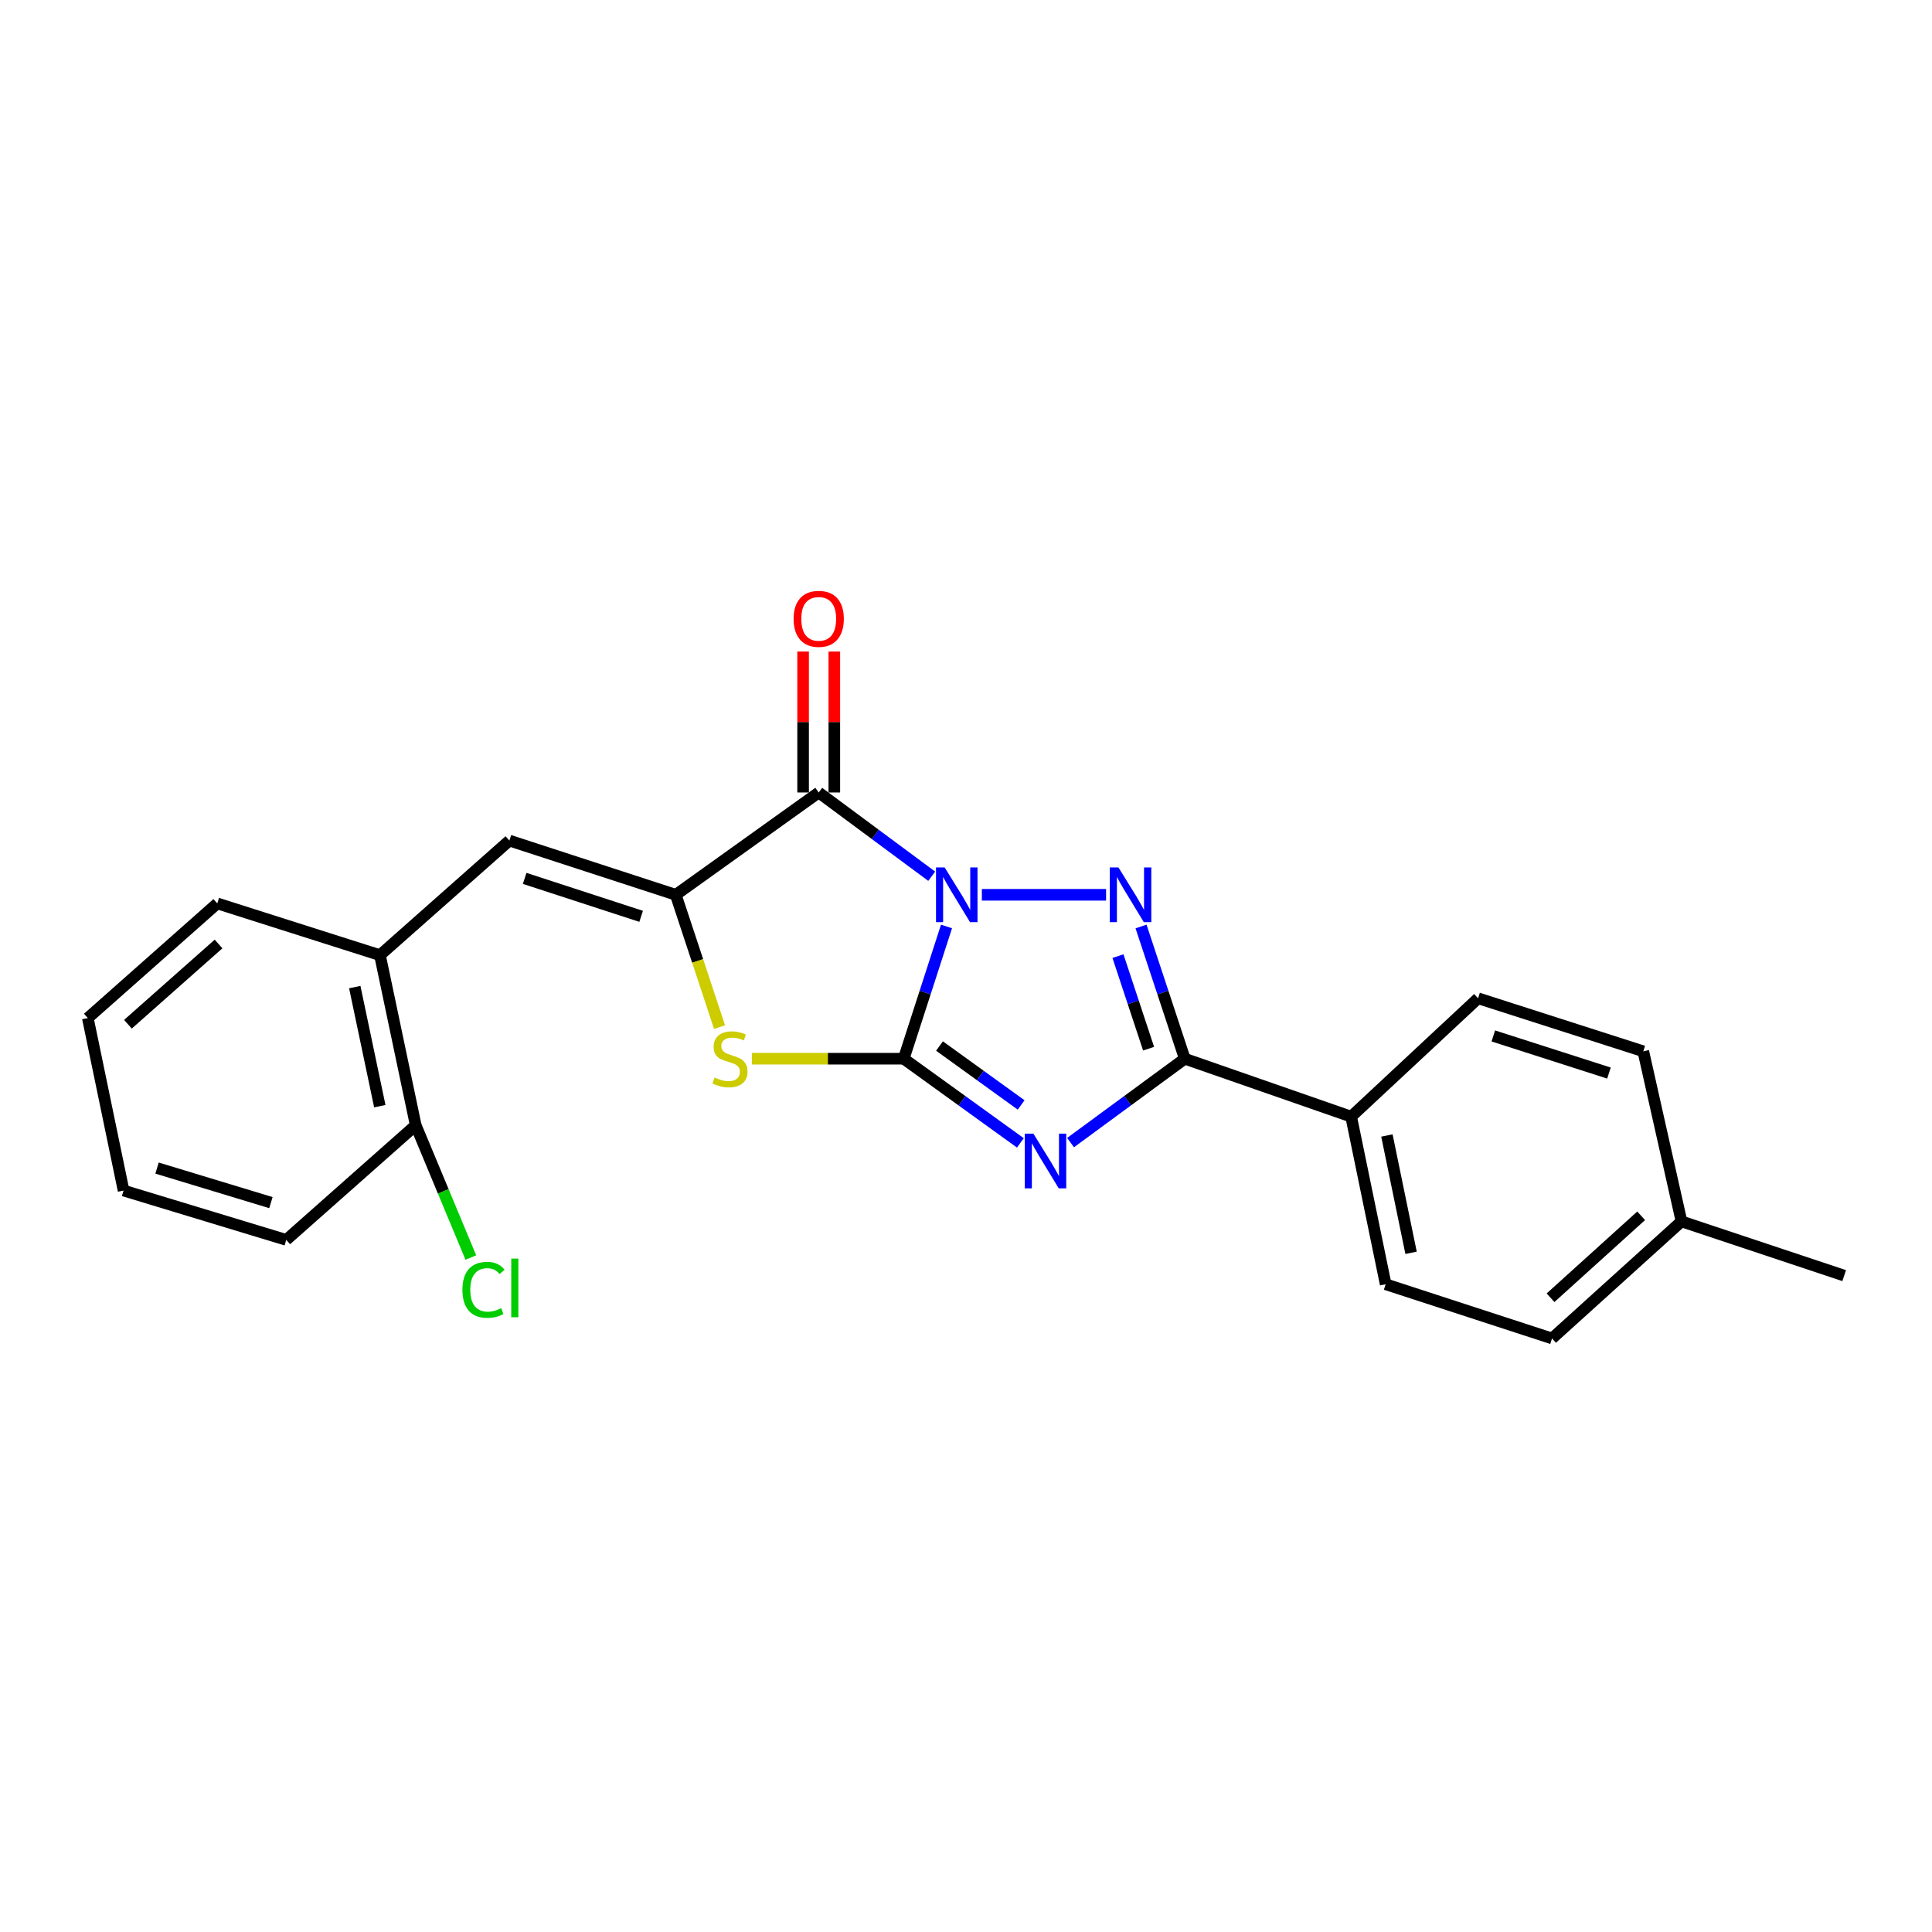 <?xml version='1.0' encoding='iso-8859-1'?>
<svg version='1.1' baseProfile='full'
              xmlns='http://www.w3.org/2000/svg'
                      xmlns:rdkit='http://www.rdkit.org/xml'
                      xmlns:xlink='http://www.w3.org/1999/xlink'
                  xml:space='preserve'
width='1000px' height='1000px' viewBox='0 0 1000 1000'>
<!-- END OF HEADER -->
<rect style='opacity:1.0;fill:#FFFFFF;stroke:none' width='1000' height='1000' x='0' y='0'> </rect>
<path class='bond-0' d='M 489.913,479.535 L 478.84,513.761' style='fill:none;fill-rule:evenodd;stroke:#0000FF;stroke-width:6px;stroke-linecap:butt;stroke-linejoin:miter;stroke-opacity:1' />
<path class='bond-0' d='M 478.84,513.761 L 467.767,547.987' style='fill:none;fill-rule:evenodd;stroke:#000000;stroke-width:6px;stroke-linecap:butt;stroke-linejoin:miter;stroke-opacity:1' />
<path class='bond-2' d='M 508.205,463.146 L 572.509,463.146' style='fill:none;fill-rule:evenodd;stroke:#0000FF;stroke-width:6px;stroke-linecap:butt;stroke-linejoin:miter;stroke-opacity:1' />
<path class='bond-3' d='M 482.252,453.537 L 453.01,431.862' style='fill:none;fill-rule:evenodd;stroke:#0000FF;stroke-width:6px;stroke-linecap:butt;stroke-linejoin:miter;stroke-opacity:1' />
<path class='bond-3' d='M 453.01,431.862 L 423.767,410.187' style='fill:none;fill-rule:evenodd;stroke:#000000;stroke-width:6px;stroke-linecap:butt;stroke-linejoin:miter;stroke-opacity:1' />
<path class='bond-1' d='M 467.767,547.987 L 497.955,569.771' style='fill:none;fill-rule:evenodd;stroke:#000000;stroke-width:6px;stroke-linecap:butt;stroke-linejoin:miter;stroke-opacity:1' />
<path class='bond-1' d='M 497.955,569.771 L 528.144,591.555' style='fill:none;fill-rule:evenodd;stroke:#0000FF;stroke-width:6px;stroke-linecap:butt;stroke-linejoin:miter;stroke-opacity:1' />
<path class='bond-1' d='M 486.278,541.42 L 507.41,556.669' style='fill:none;fill-rule:evenodd;stroke:#000000;stroke-width:6px;stroke-linecap:butt;stroke-linejoin:miter;stroke-opacity:1' />
<path class='bond-1' d='M 507.41,556.669 L 528.542,571.917' style='fill:none;fill-rule:evenodd;stroke:#0000FF;stroke-width:6px;stroke-linecap:butt;stroke-linejoin:miter;stroke-opacity:1' />
<path class='bond-6' d='M 467.767,547.987 L 428.47,547.987' style='fill:none;fill-rule:evenodd;stroke:#000000;stroke-width:6px;stroke-linecap:butt;stroke-linejoin:miter;stroke-opacity:1' />
<path class='bond-6' d='M 428.47,547.987 L 389.173,547.987' style='fill:none;fill-rule:evenodd;stroke:#CCCC00;stroke-width:6px;stroke-linecap:butt;stroke-linejoin:miter;stroke-opacity:1' />
<path class='bond-23' d='M 554.122,591.407 L 583.682,569.697' style='fill:none;fill-rule:evenodd;stroke:#0000FF;stroke-width:6px;stroke-linecap:butt;stroke-linejoin:miter;stroke-opacity:1' />
<path class='bond-23' d='M 583.682,569.697 L 613.241,547.987' style='fill:none;fill-rule:evenodd;stroke:#000000;stroke-width:6px;stroke-linecap:butt;stroke-linejoin:miter;stroke-opacity:1' />
<path class='bond-5' d='M 590.597,479.54 L 601.919,513.764' style='fill:none;fill-rule:evenodd;stroke:#0000FF;stroke-width:6px;stroke-linecap:butt;stroke-linejoin:miter;stroke-opacity:1' />
<path class='bond-5' d='M 601.919,513.764 L 613.241,547.987' style='fill:none;fill-rule:evenodd;stroke:#000000;stroke-width:6px;stroke-linecap:butt;stroke-linejoin:miter;stroke-opacity:1' />
<path class='bond-5' d='M 578.655,494.882 L 586.58,518.838' style='fill:none;fill-rule:evenodd;stroke:#0000FF;stroke-width:6px;stroke-linecap:butt;stroke-linejoin:miter;stroke-opacity:1' />
<path class='bond-5' d='M 586.58,518.838 L 594.506,542.795' style='fill:none;fill-rule:evenodd;stroke:#000000;stroke-width:6px;stroke-linecap:butt;stroke-linejoin:miter;stroke-opacity:1' />
<path class='bond-4' d='M 423.767,410.187 L 349.777,463.146' style='fill:none;fill-rule:evenodd;stroke:#000000;stroke-width:6px;stroke-linecap:butt;stroke-linejoin:miter;stroke-opacity:1' />
<path class='bond-10' d='M 431.845,410.187 L 431.845,373.713' style='fill:none;fill-rule:evenodd;stroke:#000000;stroke-width:6px;stroke-linecap:butt;stroke-linejoin:miter;stroke-opacity:1' />
<path class='bond-10' d='M 431.845,373.713 L 431.845,337.239' style='fill:none;fill-rule:evenodd;stroke:#FF0000;stroke-width:6px;stroke-linecap:butt;stroke-linejoin:miter;stroke-opacity:1' />
<path class='bond-10' d='M 415.688,410.187 L 415.688,373.713' style='fill:none;fill-rule:evenodd;stroke:#000000;stroke-width:6px;stroke-linecap:butt;stroke-linejoin:miter;stroke-opacity:1' />
<path class='bond-10' d='M 415.688,373.713 L 415.688,337.239' style='fill:none;fill-rule:evenodd;stroke:#FF0000;stroke-width:6px;stroke-linecap:butt;stroke-linejoin:miter;stroke-opacity:1' />
<path class='bond-7' d='M 349.777,463.146 L 263.653,435.078' style='fill:none;fill-rule:evenodd;stroke:#000000;stroke-width:6px;stroke-linecap:butt;stroke-linejoin:miter;stroke-opacity:1' />
<path class='bond-7' d='M 331.852,474.297 L 271.565,454.65' style='fill:none;fill-rule:evenodd;stroke:#000000;stroke-width:6px;stroke-linecap:butt;stroke-linejoin:miter;stroke-opacity:1' />
<path class='bond-24' d='M 349.777,463.146 L 361.106,497.39' style='fill:none;fill-rule:evenodd;stroke:#000000;stroke-width:6px;stroke-linecap:butt;stroke-linejoin:miter;stroke-opacity:1' />
<path class='bond-24' d='M 361.106,497.39 L 372.435,531.633' style='fill:none;fill-rule:evenodd;stroke:#CCCC00;stroke-width:6px;stroke-linecap:butt;stroke-linejoin:miter;stroke-opacity:1' />
<path class='bond-9' d='M 613.241,547.987 L 699.357,577.976' style='fill:none;fill-rule:evenodd;stroke:#000000;stroke-width:6px;stroke-linecap:butt;stroke-linejoin:miter;stroke-opacity:1' />
<path class='bond-8' d='M 263.653,435.078 L 196.665,494.391' style='fill:none;fill-rule:evenodd;stroke:#000000;stroke-width:6px;stroke-linecap:butt;stroke-linejoin:miter;stroke-opacity:1' />
<path class='bond-11' d='M 196.665,494.391 L 215.173,582.428' style='fill:none;fill-rule:evenodd;stroke:#000000;stroke-width:6px;stroke-linecap:butt;stroke-linejoin:miter;stroke-opacity:1' />
<path class='bond-11' d='M 183.63,510.921 L 196.586,572.547' style='fill:none;fill-rule:evenodd;stroke:#000000;stroke-width:6px;stroke-linecap:butt;stroke-linejoin:miter;stroke-opacity:1' />
<path class='bond-18' d='M 196.665,494.391 L 112.461,467.607' style='fill:none;fill-rule:evenodd;stroke:#000000;stroke-width:6px;stroke-linecap:butt;stroke-linejoin:miter;stroke-opacity:1' />
<path class='bond-12' d='M 699.357,577.976 L 717.22,664.72' style='fill:none;fill-rule:evenodd;stroke:#000000;stroke-width:6px;stroke-linecap:butt;stroke-linejoin:miter;stroke-opacity:1' />
<path class='bond-12' d='M 717.861,587.729 L 730.365,648.45' style='fill:none;fill-rule:evenodd;stroke:#000000;stroke-width:6px;stroke-linecap:butt;stroke-linejoin:miter;stroke-opacity:1' />
<path class='bond-13' d='M 699.357,577.976 L 765.053,516.706' style='fill:none;fill-rule:evenodd;stroke:#000000;stroke-width:6px;stroke-linecap:butt;stroke-linejoin:miter;stroke-opacity:1' />
<path class='bond-14' d='M 215.173,582.428 L 229.437,616.66' style='fill:none;fill-rule:evenodd;stroke:#000000;stroke-width:6px;stroke-linecap:butt;stroke-linejoin:miter;stroke-opacity:1' />
<path class='bond-14' d='M 229.437,616.66 L 243.701,650.892' style='fill:none;fill-rule:evenodd;stroke:#00CC00;stroke-width:6px;stroke-linecap:butt;stroke-linejoin:miter;stroke-opacity:1' />
<path class='bond-19' d='M 215.173,582.428 L 148.167,641.769' style='fill:none;fill-rule:evenodd;stroke:#000000;stroke-width:6px;stroke-linecap:butt;stroke-linejoin:miter;stroke-opacity:1' />
<path class='bond-15' d='M 717.22,664.72 L 803.335,692.788' style='fill:none;fill-rule:evenodd;stroke:#000000;stroke-width:6px;stroke-linecap:butt;stroke-linejoin:miter;stroke-opacity:1' />
<path class='bond-16' d='M 765.053,516.706 L 850.567,544.155' style='fill:none;fill-rule:evenodd;stroke:#000000;stroke-width:6px;stroke-linecap:butt;stroke-linejoin:miter;stroke-opacity:1' />
<path class='bond-16' d='M 772.942,536.207 L 832.802,555.421' style='fill:none;fill-rule:evenodd;stroke:#000000;stroke-width:6px;stroke-linecap:butt;stroke-linejoin:miter;stroke-opacity:1' />
<path class='bond-25' d='M 803.335,692.788 L 870.341,632.191' style='fill:none;fill-rule:evenodd;stroke:#000000;stroke-width:6px;stroke-linecap:butt;stroke-linejoin:miter;stroke-opacity:1' />
<path class='bond-25' d='M 802.549,671.715 L 849.453,629.298' style='fill:none;fill-rule:evenodd;stroke:#000000;stroke-width:6px;stroke-linecap:butt;stroke-linejoin:miter;stroke-opacity:1' />
<path class='bond-17' d='M 850.567,544.155 L 870.341,632.191' style='fill:none;fill-rule:evenodd;stroke:#000000;stroke-width:6px;stroke-linecap:butt;stroke-linejoin:miter;stroke-opacity:1' />
<path class='bond-20' d='M 870.341,632.191 L 954.545,660.259' style='fill:none;fill-rule:evenodd;stroke:#000000;stroke-width:6px;stroke-linecap:butt;stroke-linejoin:miter;stroke-opacity:1' />
<path class='bond-21' d='M 112.461,467.607 L 45.455,526.947' style='fill:none;fill-rule:evenodd;stroke:#000000;stroke-width:6px;stroke-linecap:butt;stroke-linejoin:miter;stroke-opacity:1' />
<path class='bond-21' d='M 113.121,488.604 L 66.217,530.142' style='fill:none;fill-rule:evenodd;stroke:#000000;stroke-width:6px;stroke-linecap:butt;stroke-linejoin:miter;stroke-opacity:1' />
<path class='bond-26' d='M 148.167,641.769 L 63.963,616.223' style='fill:none;fill-rule:evenodd;stroke:#000000;stroke-width:6px;stroke-linecap:butt;stroke-linejoin:miter;stroke-opacity:1' />
<path class='bond-26' d='M 140.227,622.476 L 81.284,604.594' style='fill:none;fill-rule:evenodd;stroke:#000000;stroke-width:6px;stroke-linecap:butt;stroke-linejoin:miter;stroke-opacity:1' />
<path class='bond-22' d='M 45.455,526.947 L 63.963,616.223' style='fill:none;fill-rule:evenodd;stroke:#000000;stroke-width:6px;stroke-linecap:butt;stroke-linejoin:miter;stroke-opacity:1' />
<path  class='atom-0' d='M 488.956 448.986
L 498.236 463.986
Q 499.156 465.466, 500.636 468.146
Q 502.116 470.826, 502.196 470.986
L 502.196 448.986
L 505.956 448.986
L 505.956 477.306
L 502.076 477.306
L 492.116 460.906
Q 490.956 458.986, 489.716 456.786
Q 488.516 454.586, 488.156 453.906
L 488.156 477.306
L 484.476 477.306
L 484.476 448.986
L 488.956 448.986
' fill='#0000FF'/>
<path  class='atom-2' d='M 534.886 586.777
L 544.166 601.777
Q 545.086 603.257, 546.566 605.937
Q 548.046 608.617, 548.126 608.777
L 548.126 586.777
L 551.886 586.777
L 551.886 615.097
L 548.006 615.097
L 538.046 598.697
Q 536.886 596.777, 535.646 594.577
Q 534.446 592.377, 534.086 591.697
L 534.086 615.097
L 530.406 615.097
L 530.406 586.777
L 534.886 586.777
' fill='#0000FF'/>
<path  class='atom-3' d='M 578.913 448.986
L 588.193 463.986
Q 589.113 465.466, 590.593 468.146
Q 592.073 470.826, 592.153 470.986
L 592.153 448.986
L 595.913 448.986
L 595.913 477.306
L 592.033 477.306
L 582.073 460.906
Q 580.913 458.986, 579.673 456.786
Q 578.473 454.586, 578.113 453.906
L 578.113 477.306
L 574.433 477.306
L 574.433 448.986
L 578.913 448.986
' fill='#0000FF'/>
<path  class='atom-7' d='M 369.845 557.707
Q 370.165 557.827, 371.485 558.387
Q 372.805 558.947, 374.245 559.307
Q 375.725 559.627, 377.165 559.627
Q 379.845 559.627, 381.405 558.347
Q 382.965 557.027, 382.965 554.747
Q 382.965 553.187, 382.165 552.227
Q 381.405 551.267, 380.205 550.747
Q 379.005 550.227, 377.005 549.627
Q 374.485 548.867, 372.965 548.147
Q 371.485 547.427, 370.405 545.907
Q 369.365 544.387, 369.365 541.827
Q 369.365 538.267, 371.765 536.067
Q 374.205 533.867, 379.005 533.867
Q 382.285 533.867, 386.005 535.427
L 385.085 538.507
Q 381.685 537.107, 379.125 537.107
Q 376.365 537.107, 374.845 538.267
Q 373.325 539.387, 373.365 541.347
Q 373.365 542.867, 374.125 543.787
Q 374.925 544.707, 376.045 545.227
Q 377.205 545.747, 379.125 546.347
Q 381.685 547.147, 383.205 547.947
Q 384.725 548.747, 385.805 550.387
Q 386.925 551.987, 386.925 554.747
Q 386.925 558.667, 384.285 560.787
Q 381.685 562.867, 377.325 562.867
Q 374.805 562.867, 372.885 562.307
Q 371.005 561.787, 368.765 560.867
L 369.845 557.707
' fill='#CCCC00'/>
<path  class='atom-11' d='M 410.767 320.31
Q 410.767 313.51, 414.127 309.71
Q 417.487 305.91, 423.767 305.91
Q 430.047 305.91, 433.407 309.71
Q 436.767 313.51, 436.767 320.31
Q 436.767 327.19, 433.367 331.11
Q 429.967 334.99, 423.767 334.99
Q 417.527 334.99, 414.127 331.11
Q 410.767 327.23, 410.767 320.31
M 423.767 331.79
Q 428.087 331.79, 430.407 328.91
Q 432.767 325.99, 432.767 320.31
Q 432.767 314.75, 430.407 311.95
Q 428.087 309.11, 423.767 309.11
Q 419.447 309.11, 417.087 311.91
Q 414.767 314.71, 414.767 320.31
Q 414.767 326.03, 417.087 328.91
Q 419.447 331.79, 423.767 331.79
' fill='#FF0000'/>
<path  class='atom-15' d='M 239.34 667.612
Q 239.34 660.572, 242.62 656.892
Q 245.94 653.172, 252.22 653.172
Q 258.06 653.172, 261.18 657.292
L 258.54 659.452
Q 256.26 656.452, 252.22 656.452
Q 247.94 656.452, 245.66 659.332
Q 243.42 662.172, 243.42 667.612
Q 243.42 673.212, 245.74 676.092
Q 248.1 678.972, 252.66 678.972
Q 255.78 678.972, 259.42 677.092
L 260.54 680.092
Q 259.06 681.052, 256.82 681.612
Q 254.58 682.172, 252.1 682.172
Q 245.94 682.172, 242.62 678.412
Q 239.34 674.652, 239.34 667.612
' fill='#00CC00'/>
<path  class='atom-15' d='M 264.62 651.452
L 268.3 651.452
L 268.3 681.812
L 264.62 681.812
L 264.62 651.452
' fill='#00CC00'/>
</svg>
